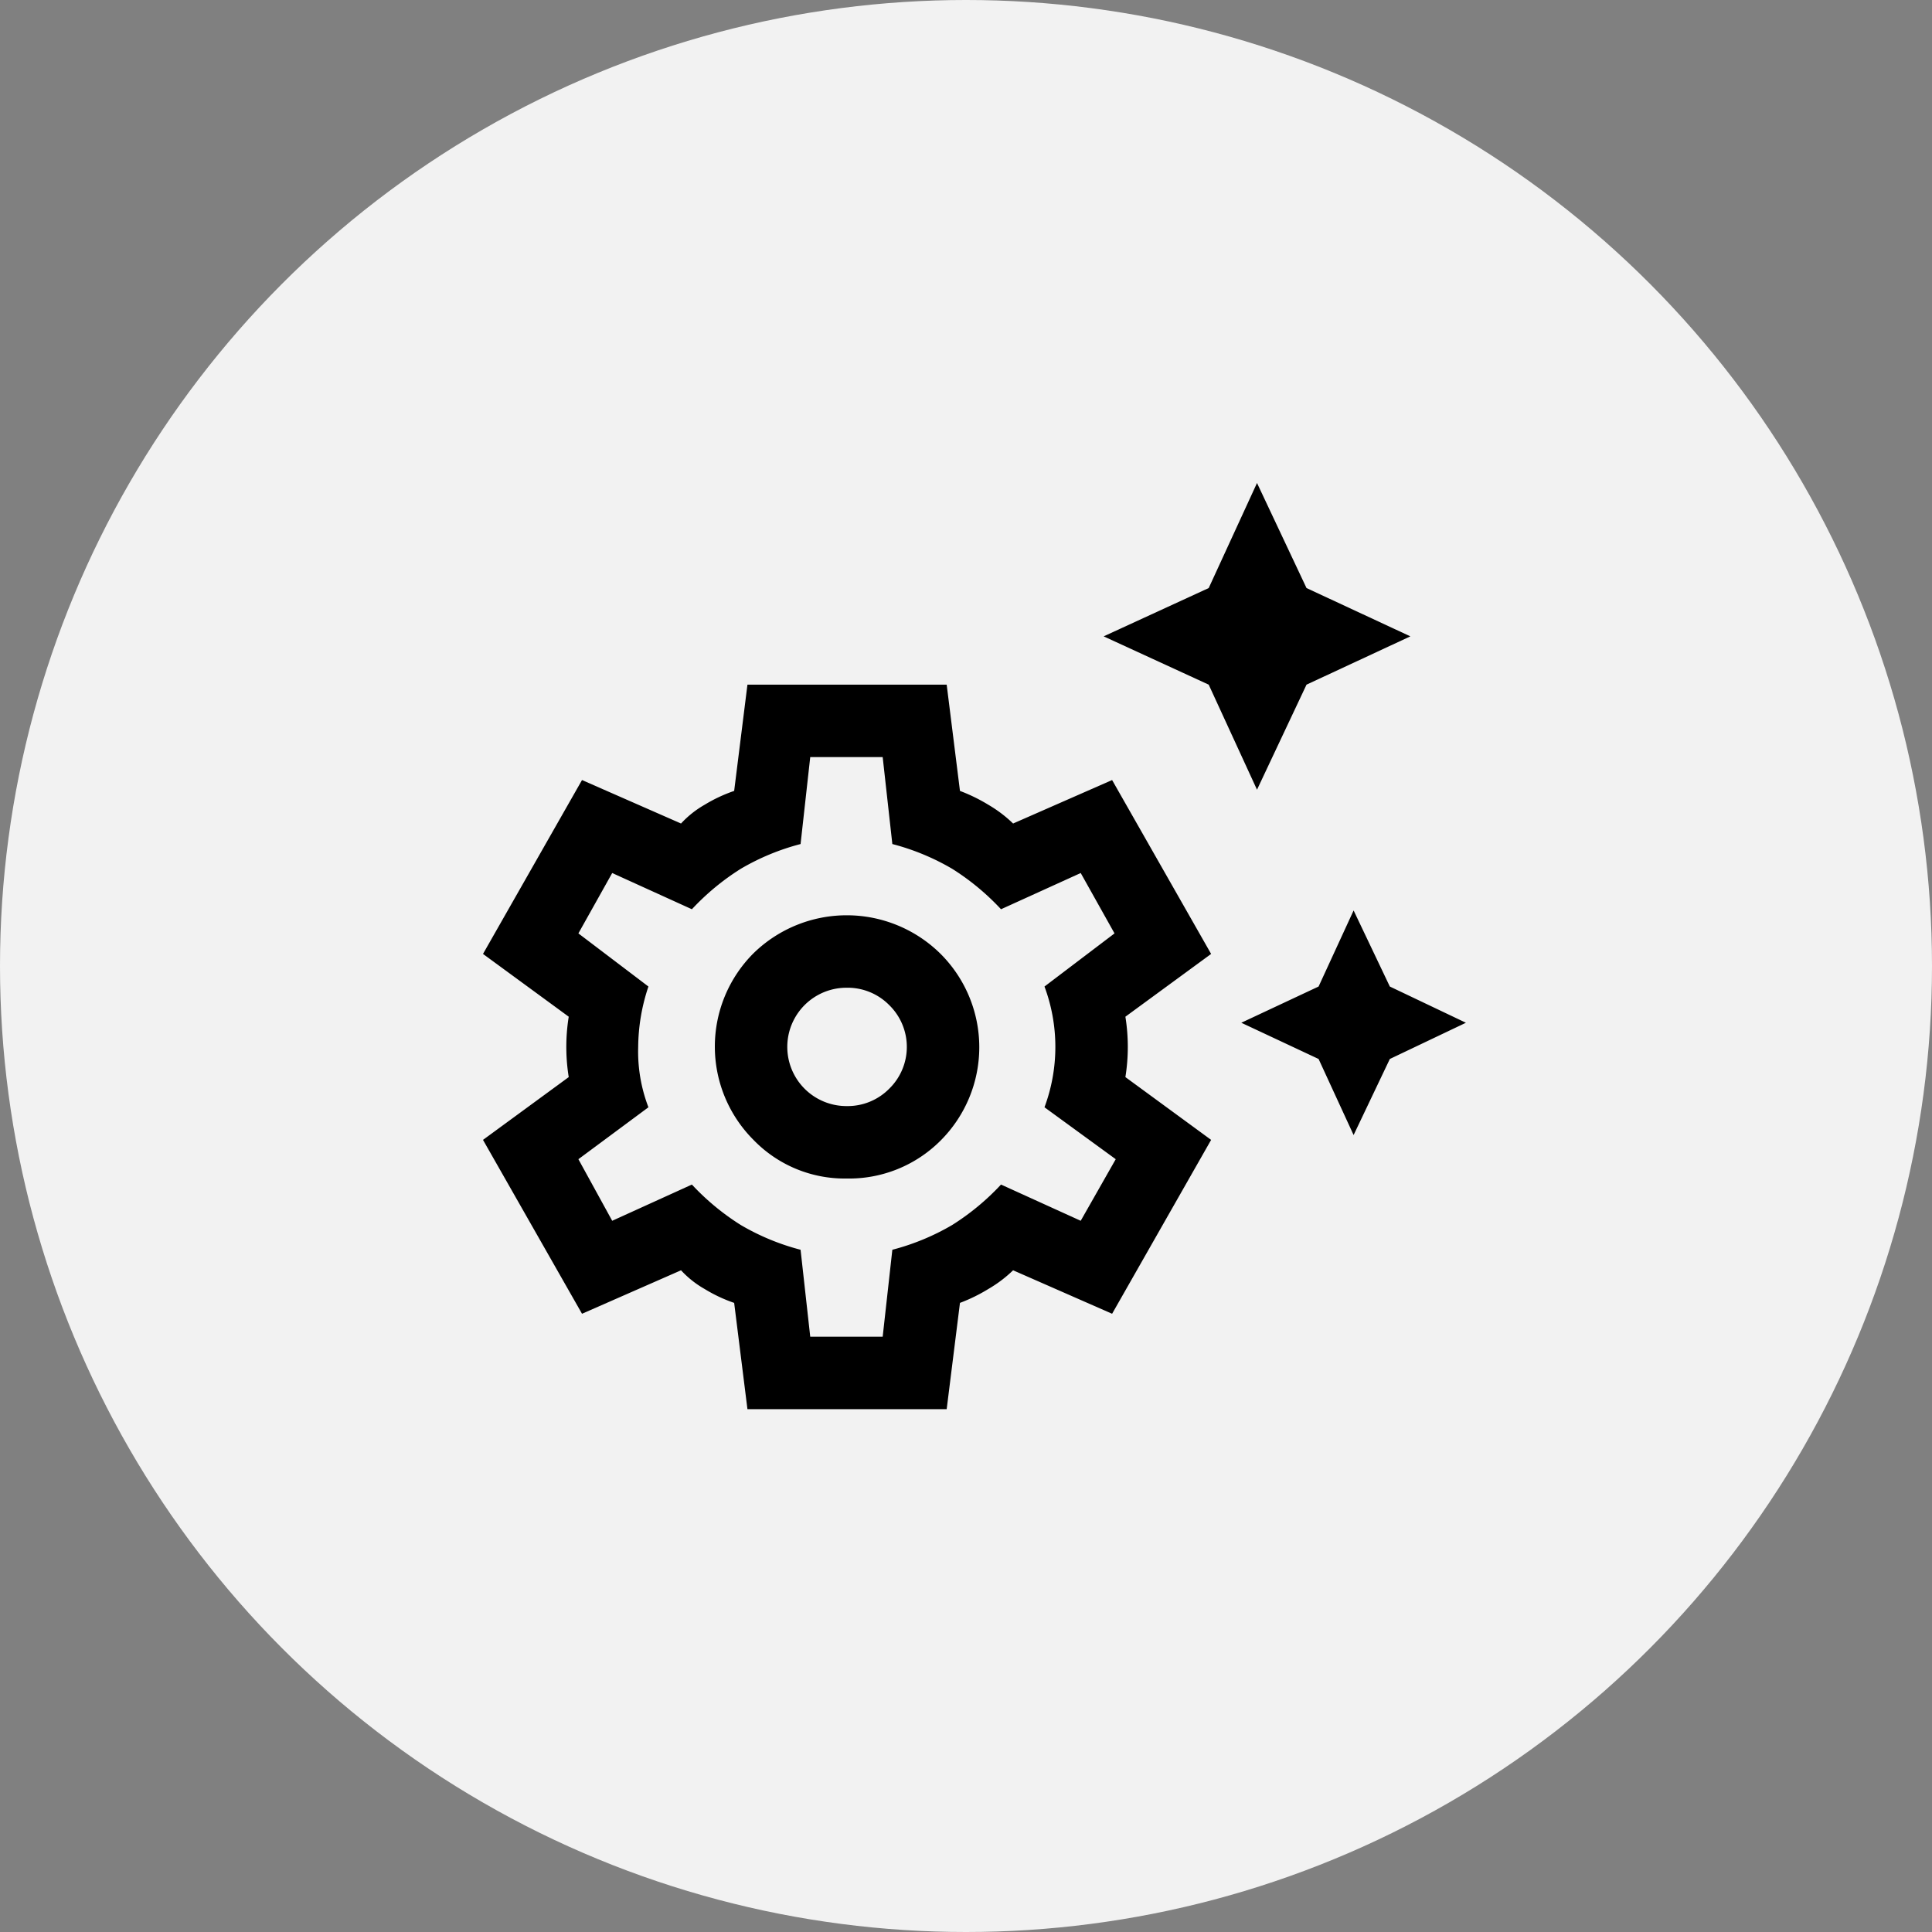 <svg xmlns="http://www.w3.org/2000/svg" width="40" height="40" viewBox="0 0 40 40">
  <rect x="0" y="0" width="40" height="40" fill="#808080" stroke="none"/>
  <g id="グループ_4851" data-name="グループ 4851" transform="translate(-168 -710)">
    <circle id="楕円形_67" data-name="楕円形 67" cx="20" cy="20" r="20" transform="translate(168 710)" fill="#f2f2f2"/>
    <g id="グループ_4731" data-name="グループ 4731" transform="translate(1351 -871)">
      <rect id="長方形_1647" data-name="長方形 1647" width="24" height="24" transform="translate(-1175 1589)" fill="none"/>
      <path id="settings_suggest_FILL0_wght300_GRAD0_opsz24" d="M18.275,8.675l-1-2.175L15.1,5.5l2.175-1,1-2.175L19.3,4.5l2.15,1-2.15,1Zm2,7.15L19.55,14.25l-1.6-.75,1.6-.75.725-1.575.75,1.575,1.575.75-1.575.75ZM7.725,21.5,7.45,19.3a3.075,3.075,0,0,1-.612-.288,2.021,2.021,0,0,1-.488-.387l-2.05.9-2.05-3.6,1.775-1.3a3.931,3.931,0,0,1,0-1.25l-1.775-1.3,2.05-3.6,2.05.9a2.039,2.039,0,0,1,.488-.388A3.106,3.106,0,0,1,7.45,8.7l.275-2.2H11.85l.275,2.2a3.477,3.477,0,0,1,.588.287,2.671,2.671,0,0,1,.512.388l2.05-.9,2.05,3.6-1.775,1.3a3.931,3.931,0,0,1,0,1.25l1.775,1.3-2.05,3.6-2.05-.9a2.643,2.643,0,0,1-.512.387,3.437,3.437,0,0,1-.588.288l-.275,2.2Zm2.05-4.775a2.676,2.676,0,0,0,1.95-.787,2.732,2.732,0,0,0,0-3.863,2.762,2.762,0,0,0-3.875-.013,2.732,2.732,0,0,0,0,3.863A2.624,2.624,0,0,0,9.775,16.725Zm0-1.5a1.225,1.225,0,0,1,0-2.45,1.21,1.21,0,0,1,.888.362,1.21,1.21,0,0,1,0,1.726,1.21,1.21,0,0,1-.888.362ZM9.025,20h1.5l.2-1.8a4.871,4.871,0,0,0,1.238-.512,5.06,5.06,0,0,0,1.012-.838l1.65.75.725-1.275L13.875,15.25a3.585,3.585,0,0,0,0-2.5l1.45-1.1-.7-1.25-1.65.75a5.06,5.06,0,0,0-1.012-.838A4.871,4.871,0,0,0,10.725,9.8l-.2-1.8h-1.5l-.2,1.8a4.853,4.853,0,0,0-1.237.512,5.045,5.045,0,0,0-1.013.838l-1.65-.75-.7,1.25,1.45,1.1A4,4,0,0,0,5.463,14a3.227,3.227,0,0,0,.212,1.25l-1.45,1.075.7,1.275,1.65-.75a5.045,5.045,0,0,0,1.013.838,4.853,4.853,0,0,0,1.237.512ZM9.775,14Z" transform="translate(-1175.25 1588.675)"/>
    </g>
  </g>
</svg>
